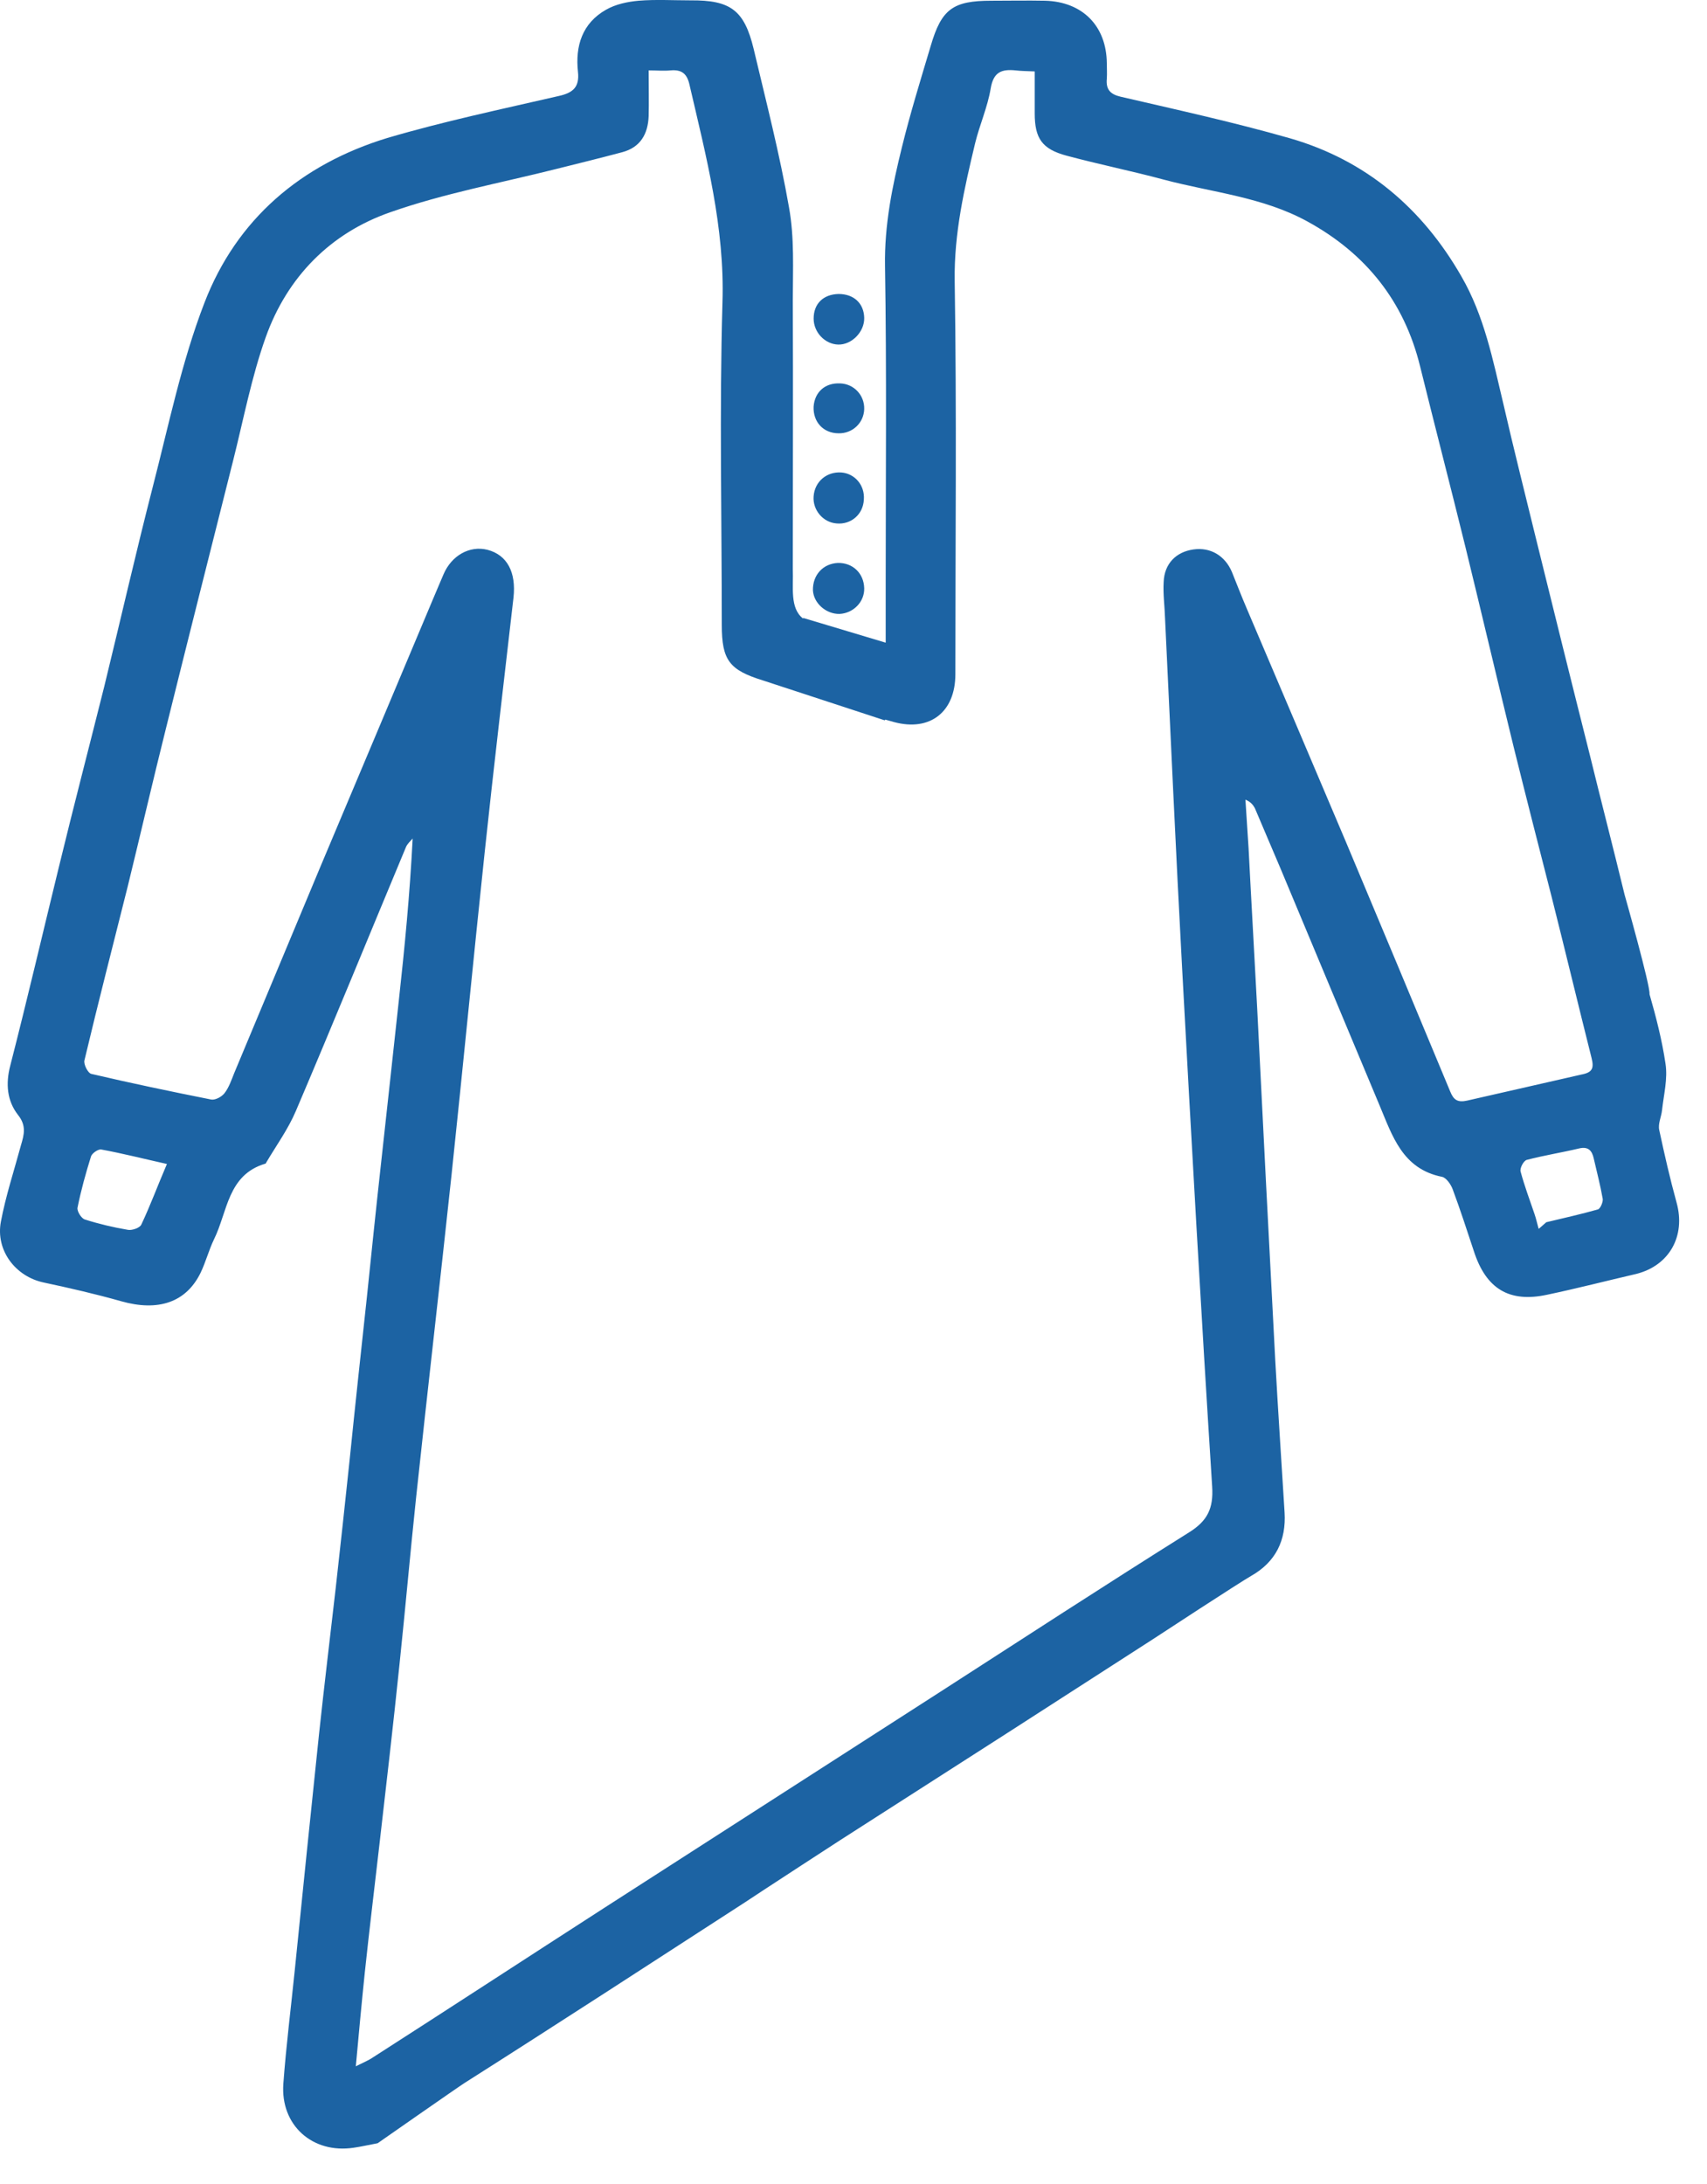 <svg width="43" height="55" viewBox="0 0 43 55" fill="none" xmlns="http://www.w3.org/2000/svg">
<path d="M42.233 30.285C42.067 29.683 41.928 29.072 41.797 28.461C41.762 28.304 41.849 28.129 41.867 27.963C41.91 27.57 42.015 27.169 41.954 26.785C41.867 26.2 41.718 25.615 41.552 25.039C41.578 24.838 40.924 22.533 40.924 22.533C40.636 21.346 40.33 20.167 40.042 18.989C39.588 17.19 39.143 15.392 38.697 13.585C38.418 12.441 38.13 11.306 37.868 10.162C37.606 9.063 37.388 7.954 36.812 6.959C35.825 5.239 34.402 4.034 32.499 3.484C31.094 3.082 29.662 2.768 28.23 2.436C27.968 2.375 27.855 2.253 27.881 1.982C27.89 1.851 27.881 1.721 27.881 1.59C27.872 0.655 27.27 0.044 26.327 0.018C25.873 0.009 25.428 0.018 24.974 0.018C24.005 0.018 23.717 0.228 23.446 1.153C23.193 2 22.931 2.847 22.721 3.702C22.477 4.689 22.276 5.667 22.294 6.705C22.337 9.351 22.311 12.005 22.311 14.65C22.311 15.147 22.311 15.645 22.311 16.186L20.242 15.566L20.225 15.575C19.893 15.313 19.989 14.79 19.971 14.335C19.971 14.318 19.971 14.309 19.971 14.292C19.971 12.048 19.98 9.813 19.971 7.57C19.971 6.784 20.015 5.99 19.875 5.221C19.64 3.877 19.299 2.559 18.985 1.232C18.749 0.254 18.4 0.001 17.396 0.009C16.96 0.009 16.523 -0.017 16.087 0.018C15.807 0.044 15.51 0.105 15.266 0.245C14.664 0.586 14.489 1.162 14.559 1.808C14.602 2.201 14.428 2.34 14.07 2.419C12.63 2.751 11.18 3.056 9.757 3.475C7.583 4.139 5.96 5.518 5.148 7.631C4.572 9.124 4.249 10.713 3.847 12.267C3.419 13.934 3.035 15.619 2.625 17.295C2.249 18.797 1.857 20.298 1.49 21.808C1.08 23.485 0.687 25.17 0.259 26.837C0.137 27.3 0.18 27.727 0.451 28.077C0.669 28.347 0.608 28.574 0.53 28.836C0.355 29.482 0.145 30.119 0.023 30.765C-0.116 31.49 0.39 32.154 1.106 32.302C1.761 32.442 2.407 32.59 3.053 32.773C3.978 33.035 4.685 32.808 5.052 32.058C5.183 31.787 5.261 31.481 5.392 31.211C5.733 30.521 5.733 29.587 6.684 29.308C6.693 29.308 6.702 29.29 6.71 29.273C6.964 28.845 7.26 28.435 7.453 27.981C8.395 25.772 9.303 23.546 10.229 21.328C10.264 21.25 10.334 21.189 10.395 21.119C10.325 22.507 10.194 23.86 10.045 25.213C9.897 26.601 9.74 27.989 9.591 29.369C9.469 30.469 9.356 31.569 9.242 32.669C9.094 34.039 8.945 35.41 8.806 36.781C8.692 37.854 8.579 38.919 8.457 39.993C8.317 41.215 8.168 42.446 8.037 43.669C7.828 45.65 7.627 47.632 7.426 49.614C7.33 50.565 7.208 51.517 7.138 52.477C7.06 53.525 7.872 54.249 8.91 54.092C9.094 54.066 9.277 54.023 9.513 53.979C9.513 53.979 11.538 52.565 11.704 52.46C14.07 50.958 16.418 49.431 18.767 47.911C18.906 47.815 21.447 46.157 21.718 45.991C24.162 44.428 26.606 42.857 29.042 41.285C29.147 41.215 31.242 39.845 31.521 39.688C32.133 39.339 32.403 38.797 32.359 38.09C32.281 36.816 32.194 35.532 32.124 34.258C31.967 31.307 31.818 28.365 31.67 25.414C31.6 24.061 31.521 22.716 31.452 21.363C31.425 20.953 31.399 20.543 31.373 20.141C31.504 20.193 31.565 20.272 31.609 20.351C31.827 20.857 32.036 21.363 32.255 21.87C33.084 23.86 33.922 25.851 34.752 27.841C35.075 28.609 35.328 29.439 36.323 29.639C36.428 29.657 36.55 29.831 36.594 29.954C36.786 30.469 36.952 30.984 37.126 31.508C37.432 32.459 38.017 32.817 38.977 32.608C39.728 32.45 40.47 32.258 41.221 32.084C42.05 31.874 42.469 31.132 42.233 30.285ZM3.559 30.844C3.524 30.923 3.332 30.992 3.227 30.975C2.861 30.914 2.494 30.827 2.136 30.713C2.049 30.687 1.935 30.504 1.953 30.416C2.04 29.98 2.162 29.543 2.293 29.124C2.319 29.046 2.468 28.941 2.546 28.95C3.07 29.046 3.585 29.177 4.205 29.316C3.969 29.866 3.786 30.364 3.559 30.844ZM36.96 27.719C36.724 27.771 36.62 27.71 36.532 27.492C35.66 25.396 34.786 23.301 33.905 21.206C33.075 19.251 32.246 17.295 31.408 15.331C31.277 15.025 31.155 14.711 31.032 14.405C30.858 13.995 30.491 13.777 30.064 13.838C29.627 13.899 29.33 14.196 29.313 14.659C29.295 14.964 29.339 15.27 29.348 15.575C29.487 18.491 29.618 21.416 29.775 24.331C30.011 28.705 30.256 33.07 30.535 37.444C30.57 37.994 30.413 38.308 29.95 38.596C27.846 39.915 25.768 41.268 23.682 42.612C20.862 44.428 18.042 46.235 15.222 48.051C13.284 49.3 11.346 50.565 9.399 51.814C9.286 51.892 9.155 51.945 8.963 52.041C9.041 51.194 9.111 50.434 9.19 49.675C9.303 48.61 9.434 47.536 9.556 46.471C9.731 44.952 9.906 43.442 10.063 41.923C10.211 40.517 10.334 39.111 10.482 37.715C10.77 35.017 11.084 32.311 11.372 29.613C11.66 26.898 11.922 24.174 12.21 21.459C12.437 19.32 12.691 17.181 12.935 15.051C13.005 14.414 12.778 13.978 12.28 13.847C11.826 13.733 11.372 13.995 11.172 14.466C11.084 14.676 10.988 14.894 10.901 15.104C9.958 17.347 9.015 19.591 8.072 21.826C7.348 23.563 6.623 25.292 5.899 27.029C5.829 27.204 5.768 27.387 5.654 27.535C5.584 27.623 5.427 27.71 5.322 27.693C4.31 27.492 3.306 27.282 2.302 27.047C2.214 27.029 2.101 26.802 2.127 26.706C2.476 25.239 2.852 23.782 3.218 22.323C3.541 21.005 3.847 19.678 4.179 18.351C4.737 16.099 5.305 13.855 5.872 11.603C6.134 10.564 6.335 9.499 6.693 8.495C7.234 6.976 8.326 5.867 9.836 5.344C11.18 4.872 12.603 4.61 13.991 4.261C14.55 4.121 15.118 3.982 15.676 3.833C16.13 3.711 16.322 3.379 16.34 2.925C16.349 2.567 16.34 2.201 16.34 1.773C16.549 1.773 16.724 1.79 16.89 1.773C17.178 1.747 17.309 1.86 17.37 2.14C17.789 3.947 18.26 5.728 18.199 7.622C18.121 10.328 18.182 13.035 18.182 15.741C18.182 16.631 18.374 16.876 19.221 17.138L22.285 18.142L22.302 18.124C22.372 18.142 22.451 18.168 22.521 18.186C23.429 18.43 24.066 17.932 24.066 16.981C24.066 13.681 24.101 10.372 24.049 7.072C24.031 5.876 24.293 4.741 24.564 3.606C24.677 3.144 24.878 2.698 24.956 2.227C25.026 1.808 25.236 1.738 25.585 1.773C25.725 1.79 25.873 1.79 26.065 1.799C26.065 2.166 26.065 2.515 26.065 2.855C26.065 3.484 26.248 3.755 26.868 3.921C27.68 4.139 28.501 4.305 29.313 4.523C30.526 4.846 31.809 4.959 32.936 5.579C34.402 6.382 35.371 7.587 35.773 9.228C36.148 10.747 36.541 12.258 36.917 13.786C37.327 15.462 37.72 17.138 38.13 18.814C38.444 20.08 38.767 21.346 39.09 22.603C39.431 23.956 39.754 25.3 40.094 26.654C40.156 26.907 40.112 27.012 39.833 27.064C38.881 27.282 37.921 27.5 36.96 27.719ZM40.252 30.46C39.824 30.582 39.387 30.678 38.951 30.783C38.89 30.835 38.828 30.896 38.759 30.949C38.724 30.827 38.697 30.696 38.654 30.573C38.532 30.215 38.401 29.866 38.305 29.508C38.279 29.421 38.383 29.229 38.462 29.212C38.898 29.098 39.344 29.028 39.78 28.924C40.007 28.871 40.103 28.976 40.147 29.177C40.225 29.517 40.313 29.849 40.374 30.198C40.383 30.277 40.313 30.442 40.252 30.46Z" fill="#1C63A3"/>
<path d="M21.15 15.462C21.499 15.444 21.779 15.156 21.77 14.816C21.761 14.44 21.482 14.17 21.106 14.178C20.731 14.196 20.469 14.484 20.478 14.868C20.495 15.191 20.809 15.47 21.15 15.462Z" fill="#1C63A3"/>
<path d="M21.072 13.183C21.438 13.218 21.744 12.956 21.761 12.581C21.788 12.223 21.534 11.926 21.194 11.9C20.827 11.874 20.522 12.127 20.495 12.502C20.469 12.843 20.731 13.157 21.072 13.183Z" fill="#1C63A3"/>
<path d="M21.115 8.678C21.456 8.687 21.779 8.355 21.77 8.006C21.762 7.64 21.508 7.404 21.124 7.404C20.74 7.413 20.496 7.648 20.496 8.024C20.496 8.373 20.784 8.67 21.115 8.678Z" fill="#1C63A3"/>
<path d="M21.124 10.913C21.473 10.922 21.761 10.651 21.77 10.302C21.779 9.953 21.508 9.665 21.159 9.656C20.784 9.639 20.522 9.874 20.495 10.241C20.478 10.625 20.74 10.913 21.124 10.913Z" fill="#1C63A3"/>
</svg>
